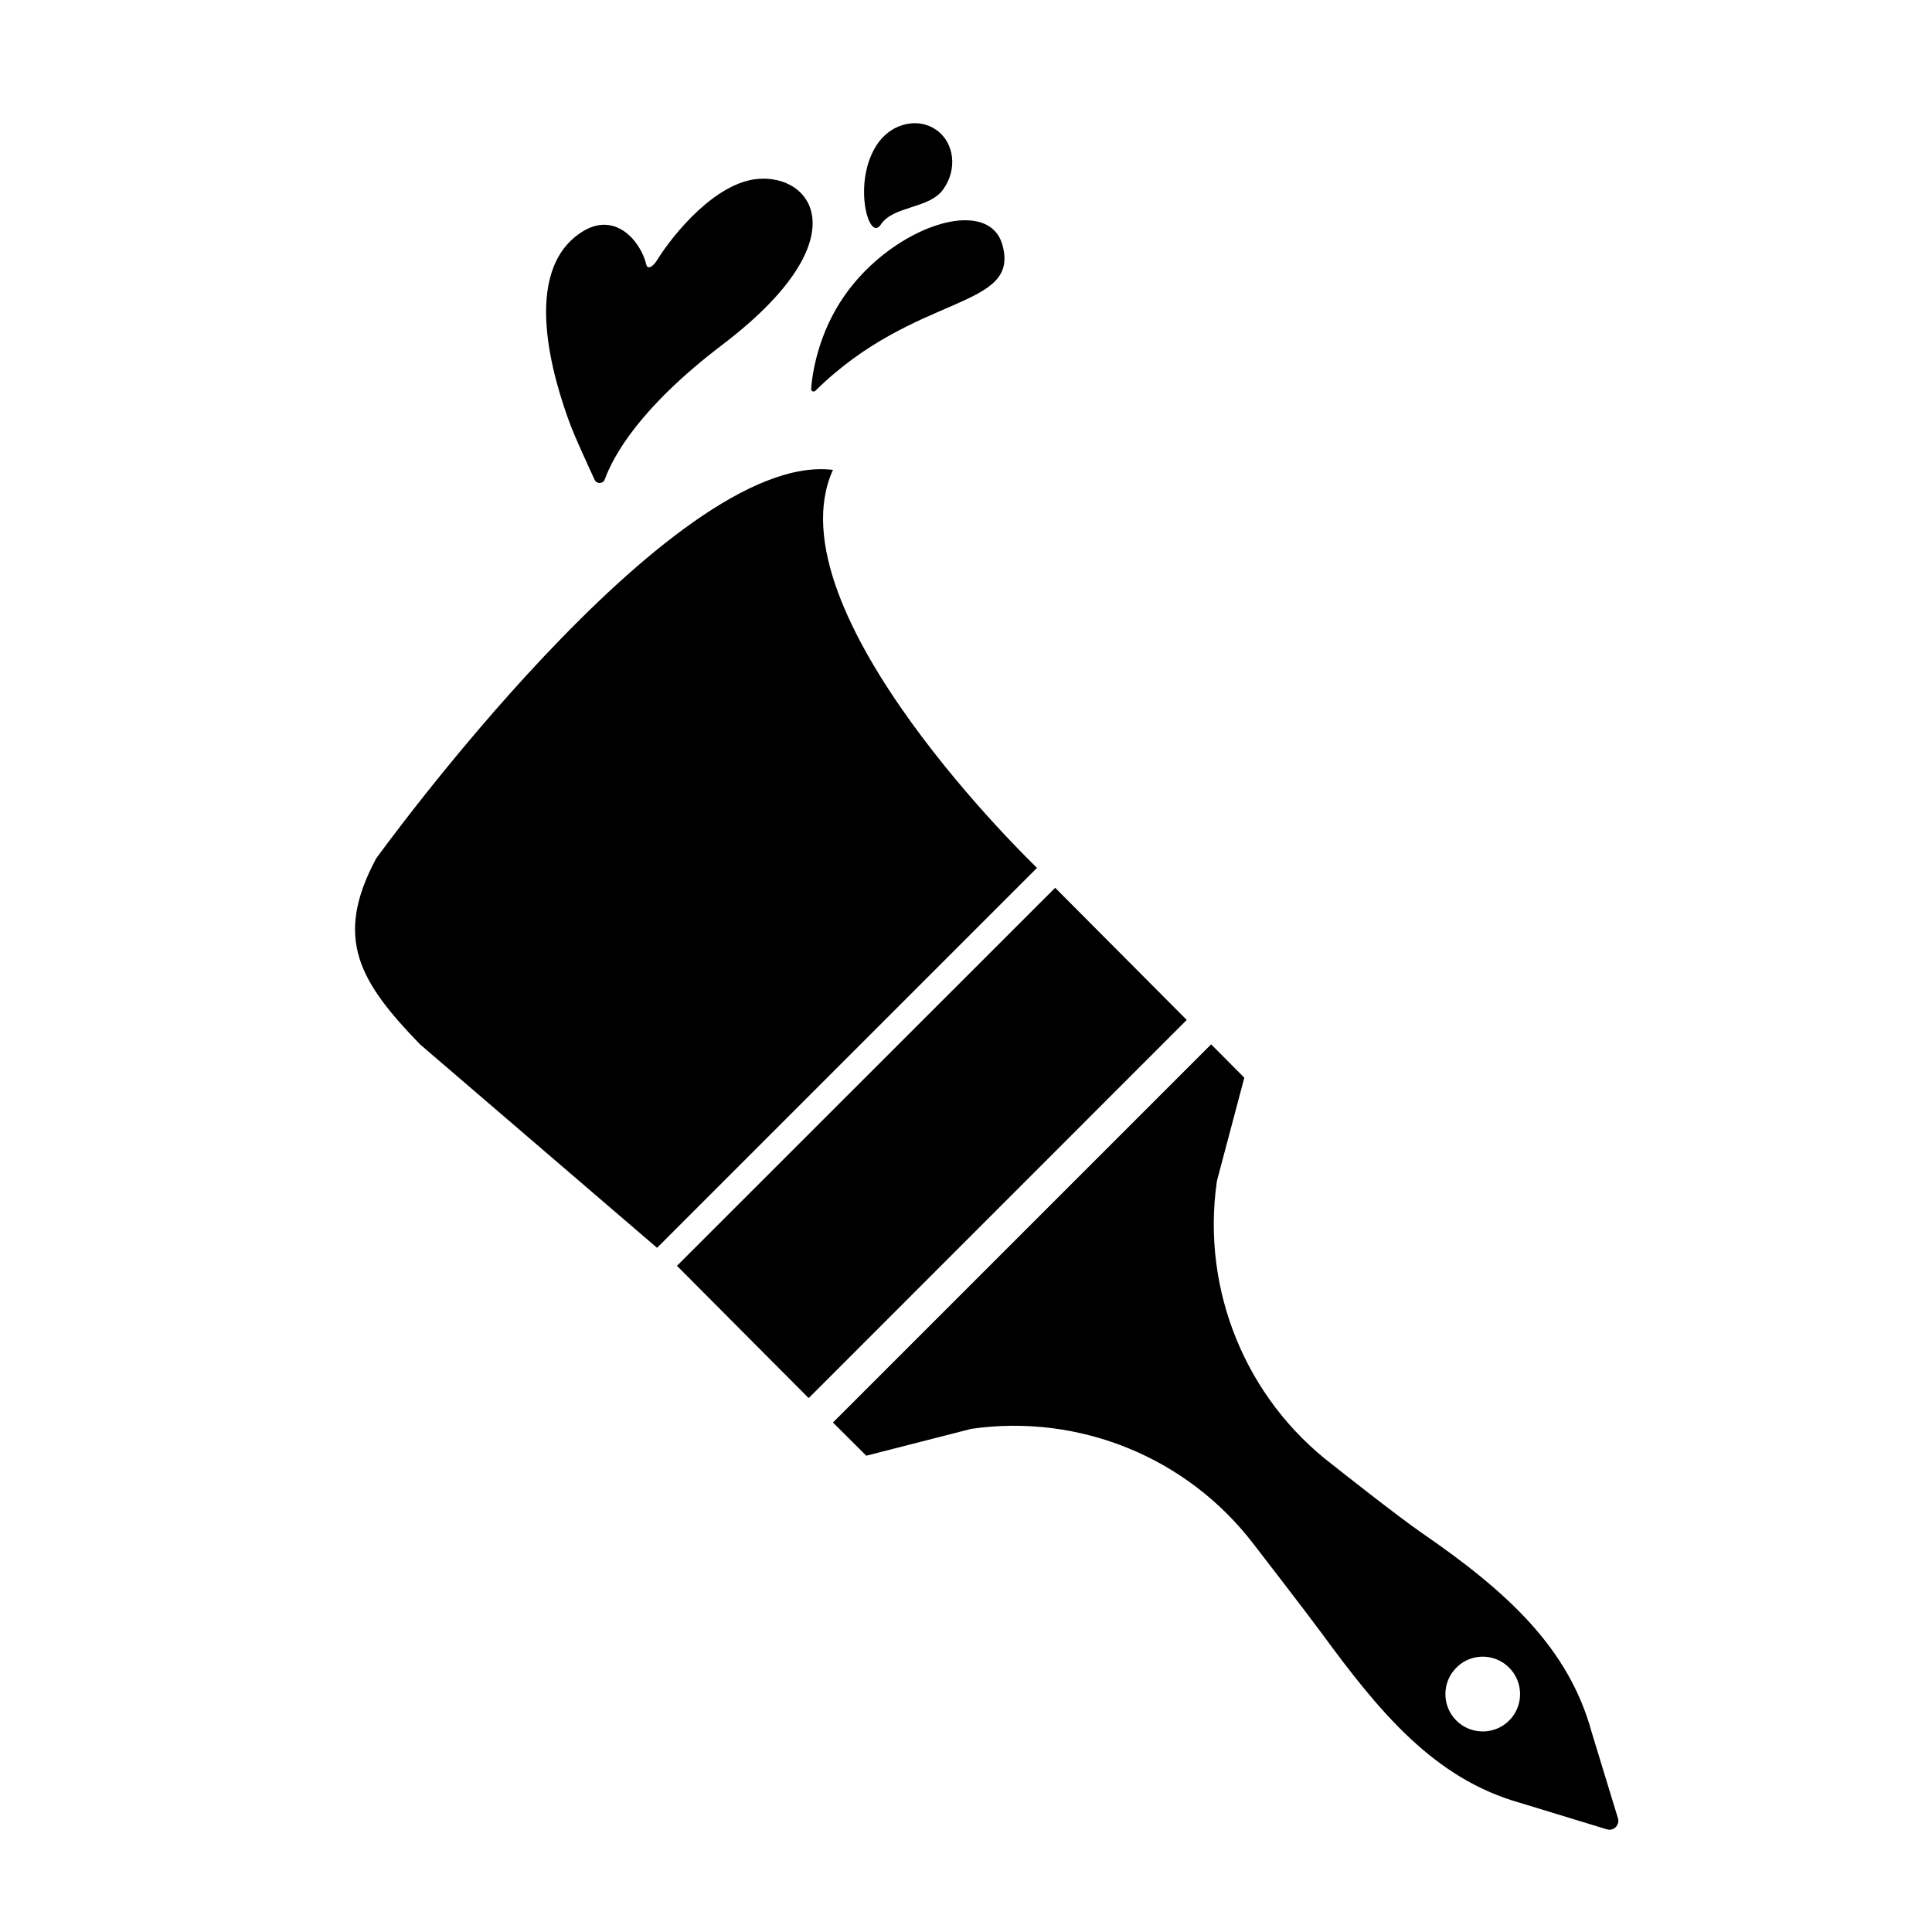 <?xml version="1.0" encoding="UTF-8"?>
<!-- The Best Svg Icon site in the world: iconSvg.co, Visit us! https://iconsvg.co -->
<svg fill="#000000" width="800px" height="800px" version="1.1" viewBox="144 144 512 512" xmlns="http://www.w3.org/2000/svg">
 <path d="m364.74 520.98 8.836 8.797 27.855-7.125c28.66-4.098 57.273 7.594 74.824 30.602 0.543 0.699 13.562 17.543 17.93 23.473 15.285 20.863 29.809 38.621 52.703 45.062l22.945 7.004c1.797 0.551 3.488-1.133 2.938-2.938l-6.984-22.883c-6.121-22.309-22.426-37.207-45.047-52.77-6.121-4.211-22.934-17.473-23.633-18.055-22.969-17.512-34.707-46.25-30.652-74.875l0.074-0.43 7.231-27.246-8.797-8.836zm179.2 64.977c3.859 3.859 3.859 10.141 0 14-3.859 3.859-10.141 3.859-14 0-3.859-3.859-3.859-10.141 0-14 3.859-3.902 10.137-3.902 14 0zm-220.54-106.5 34.91 35.055 100.19-100.22-34.867-35.016zm36.691-231.9c-0.438 0.434-1.188 0.105-1.137-0.508 0.309-3.988 1.789-14.594 8.867-24.73 12.828-18.363 38.109-26.777 41.836-13.395 4.801 17.246-23.164 12.559-49.566 38.633zm-64.875 9.18c-4.508-11.996-13.359-40.598 2.848-51.176 8.957-5.848 15.734 2.41 17.215 8.539 0.387 1.598 1.93 0.328 2.797-1.074 4.676-7.523 15.688-20.57 26.625-21.602 14.738-1.391 27.383 16.078-9.297 43.961-21.973 16.703-28.93 29.574-31.117 35.633-0.449 1.246-2.156 1.32-2.711 0.121-2-4.332-5.195-11.32-6.359-14.402zm98.738-62.539c-3.789 5.25-13.176 4.227-16.566 9.355-3.231 4.883-7.723-11.914-0.613-21.758 3.789-5.25 10.711-6.727 15.453-3.301 4.738 3.426 5.516 10.457 1.727 15.703zm24.867 179.8-100.69 100.69-62.84-53.938c-15.891-16.438-23.023-28.012-11.602-49.242 0 0 78.117-108.32 121.05-102.98-16.988 37.469 54.082 105.47 54.082 105.47z"/>
</svg>